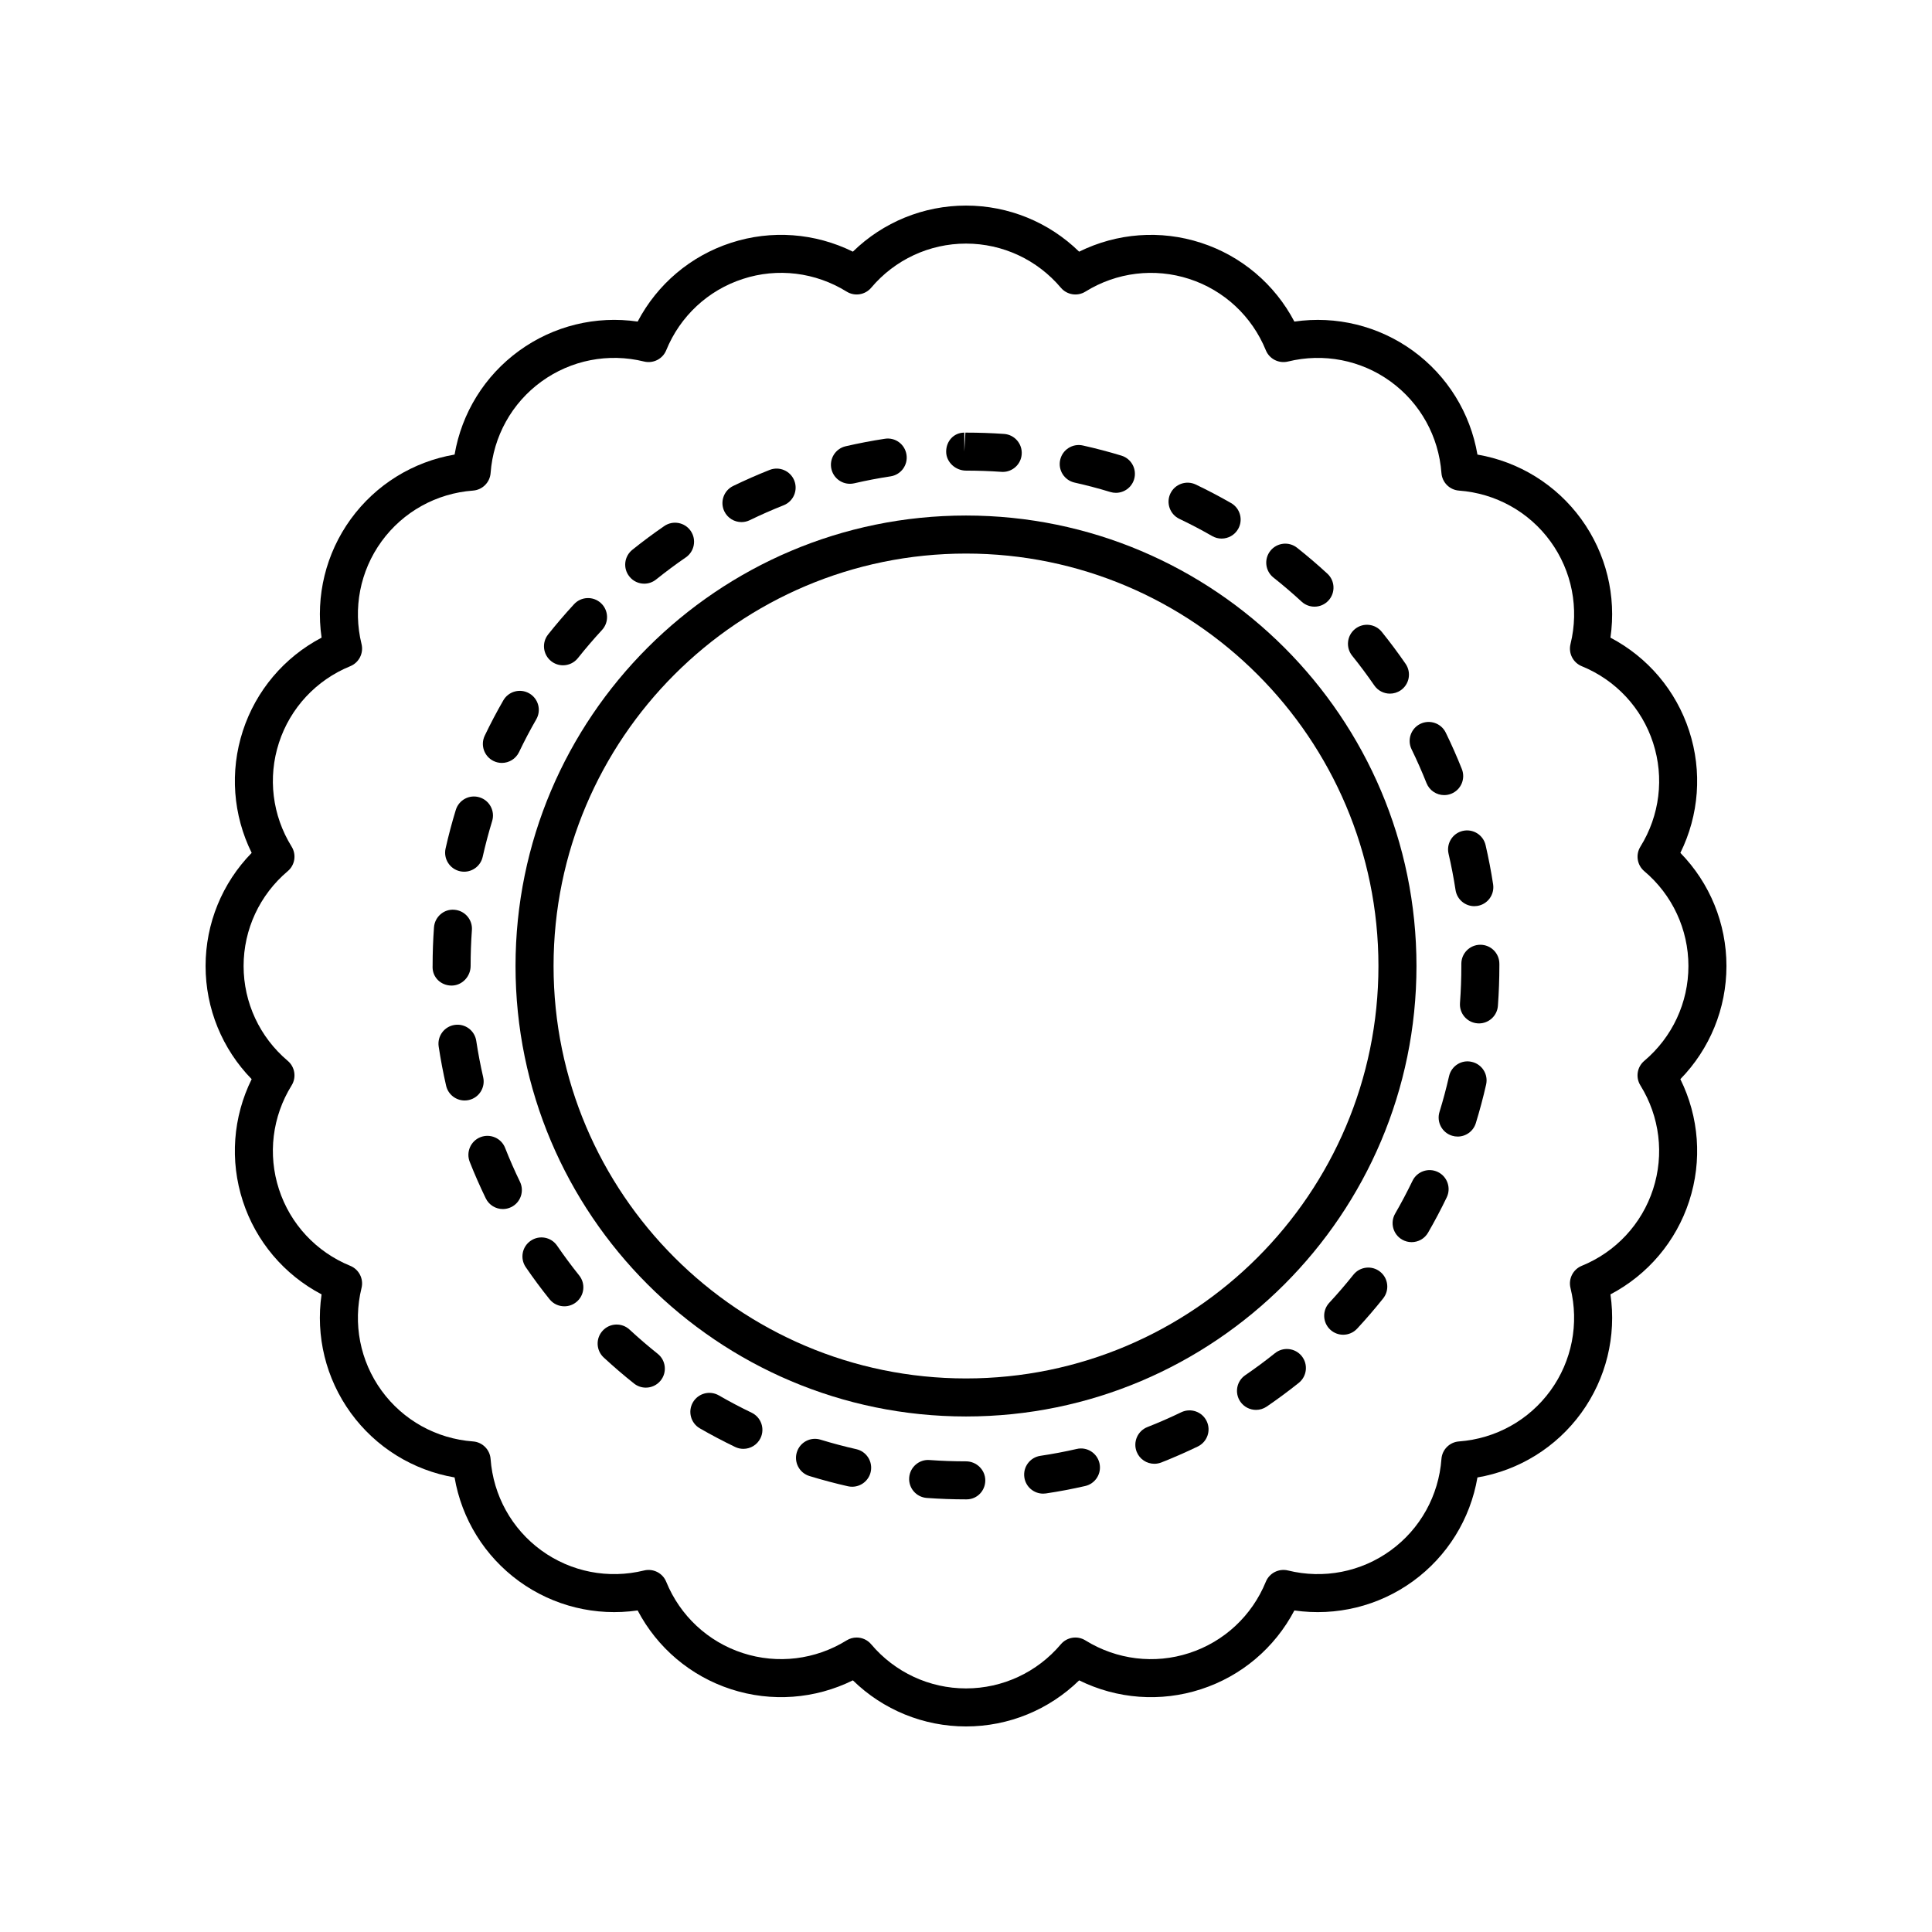 <?xml version="1.0" encoding="UTF-8"?>
<!-- Uploaded to: SVG Repo, www.svgrepo.com, Generator: SVG Repo Mixer Tools -->
<svg fill="#000000" width="800px" height="800px" version="1.1" viewBox="144 144 512 512" xmlns="http://www.w3.org/2000/svg">
 <g>
  <path d="m400 280.62c-65.824 0-119.38 53.555-119.38 119.38s53.551 119.38 119.38 119.38c65.824 0 119.38-53.555 119.38-119.38 0-65.828-53.555-119.38-119.38-119.38zm0 228.68c-60.27 0-109.3-49.031-109.3-109.3 0-60.27 49.031-109.3 109.3-109.3 60.27 0 109.3 49.031 109.3 109.3 0 60.27-49.031 109.3-109.3 109.3z"/>
  <path d="m274.83 345.69c0.703 0.336 1.441 0.492 2.168 0.492 1.879 0 3.684-1.055 4.551-2.863 1.406-2.945 2.945-5.871 4.566-8.684 1.391-2.41 0.562-5.492-1.852-6.879-2.414-1.391-5.492-0.562-6.879 1.852-1.75 3.035-3.41 6.184-4.93 9.363-1.195 2.508-0.133 5.519 2.375 6.719z"/>
  <path d="m277.86 448.2c-1.023-2.594-3.938-3.848-6.539-2.84-2.59 1.023-3.856 3.949-2.84 6.539 1.277 3.242 2.711 6.496 4.25 9.672 0.867 1.797 2.668 2.84 4.535 2.84 0.738 0 1.484-0.164 2.195-0.508 2.504-1.211 3.547-4.227 2.332-6.731-1.426-2.941-2.75-5.961-3.934-8.973z"/>
  <path d="m265.9 374.89c0.367 0.082 0.742 0.121 1.105 0.121 2.301 0 4.383-1.59 4.91-3.938 0.715-3.184 1.559-6.371 2.508-9.477 0.816-2.66-0.684-5.481-3.34-6.293-2.676-0.828-5.481 0.684-6.293 3.34-1.027 3.352-1.938 6.789-2.707 10.223-0.605 2.719 1.102 5.414 3.816 6.023z"/>
  <path d="m310.84 496.36c-2.043-1.891-5.227-1.777-7.121 0.281-1.891 2.043-1.766 5.231 0.281 7.121 2.59 2.391 5.285 4.707 8.02 6.883 0.926 0.734 2.031 1.094 3.129 1.094 1.484 0 2.953-0.656 3.949-1.902 1.73-2.18 1.367-5.348-0.812-7.078-2.535-2.023-5.039-4.172-7.445-6.398z"/>
  <path d="m291.64 474.12c-1.57-2.297-4.707-2.883-7-1.305-2.297 1.57-2.879 4.707-1.305 7 1.996 2.918 4.113 5.769 6.289 8.48 0.992 1.246 2.457 1.891 3.938 1.891 1.102 0 2.215-0.359 3.144-1.105 2.176-1.738 2.523-4.91 0.781-7.078-2.019-2.523-3.984-5.172-5.848-7.883z"/>
  <path d="m272.05 429.47c-0.727-3.148-1.344-6.391-1.836-9.629-0.414-2.754-2.973-4.644-5.731-4.227-2.75 0.414-4.644 2.981-4.227 5.731 0.527 3.492 1.191 6.988 1.973 10.387 0.535 2.332 2.613 3.906 4.906 3.906 0.375 0 0.754-0.039 1.137-0.129 2.711-0.621 4.402-3.328 3.777-6.039z"/>
  <path d="m268.72 400c0-3.188 0.113-6.391 0.34-9.516 0.203-2.773-1.883-5.188-4.66-5.387-2.762-0.242-5.188 1.883-5.387 4.66-0.246 3.367-0.367 6.812-0.363 9.992-0.004 0.082-0.012 0.461-0.012 0.547 0 2.785 2.258 4.891 5.039 4.891 2.785-0.004 5.043-2.402 5.043-5.188z"/>
  <path d="m508.2 325.64c0.973 1.418 2.547 2.18 4.152 2.18 0.984 0 1.984-0.289 2.856-0.891 2.293-1.578 2.867-4.715 1.289-7.008-1.984-2.883-4.109-5.731-6.309-8.469-1.738-2.16-4.914-2.519-7.086-0.766-2.168 1.746-2.508 4.914-0.766 7.086 2.047 2.539 4.019 5.188 5.863 7.867z"/>
  <path d="m369.24 272.21c0.375 0 0.754-0.039 1.137-0.129 3.172-0.734 6.414-1.352 9.637-1.844 2.75-0.418 4.641-2.992 4.215-5.742-0.418-2.746-2.957-4.656-5.742-4.215-3.465 0.527-6.957 1.195-10.375 1.984-2.711 0.625-4.402 3.332-3.777 6.043 0.539 2.328 2.613 3.902 4.906 3.902z"/>
  <path d="m340.5 282.36c0.738 0 1.492-0.164 2.199-0.508 2.922-1.422 5.945-2.75 8.969-3.949 2.59-1.023 3.852-3.949 2.828-6.539-1.023-2.59-3.961-3.852-6.539-2.828-3.262 1.289-6.516 2.727-9.668 4.254-2.5 1.215-3.543 4.231-2.328 6.734 0.875 1.793 2.668 2.836 4.539 2.836z"/>
  <path d="m428.78 271.89c3.184 0.715 6.371 1.551 9.48 2.5 0.488 0.148 0.984 0.215 1.465 0.215 2.16 0 4.156-1.398 4.82-3.57 0.809-2.66-0.695-5.477-3.356-6.289-3.352-1.02-6.789-1.922-10.219-2.688-2.707-0.609-5.406 1.102-6.012 3.816-0.609 2.719 1.105 5.41 3.82 6.016z"/>
  <path d="m400 268.72c3.141 0 6.297 0.109 9.383 0.324 0.121 0.012 0.242 0.016 0.359 0.016 2.621 0 4.836-2.027 5.019-4.684 0.195-2.773-1.895-5.188-4.668-5.379-3.285-0.23-6.641-0.348-10.141-0.348h-0.113l-0.285 5.039v-5.039c-2.785 0-4.812 2.254-4.812 5.039-0.004 2.777 2.473 5.031 5.258 5.031z"/>
  <path d="m456.54 281.5c2.957 1.41 5.883 2.945 8.699 4.562 0.789 0.453 1.648 0.668 2.5 0.668 1.746 0 3.445-0.91 4.375-2.535 1.387-2.41 0.551-5.492-1.863-6.875-3.027-1.738-6.176-3.391-9.359-4.914-2.519-1.195-5.519-0.133-6.723 2.371-1.199 2.512-0.137 5.519 2.371 6.723z"/>
  <path d="m527.88 370.24c0.742 3.191 1.363 6.43 1.855 9.629 0.379 2.488 2.527 4.277 4.973 4.277 0.25 0 0.508-0.02 0.766-0.059 2.75-0.418 4.641-2.992 4.215-5.742-0.527-3.449-1.199-6.938-1.992-10.375-0.629-2.711-3.332-4.398-6.047-3.773-2.707 0.625-4.394 3.332-3.769 6.043z"/>
  <path d="m522.04 351.53c0.789 1.977 2.68 3.18 4.684 3.18 0.621 0 1.25-0.113 1.859-0.355 2.59-1.027 3.848-3.961 2.824-6.543-1.293-3.254-2.731-6.504-4.266-9.656-1.215-2.496-4.231-3.539-6.734-2.328-2.504 1.219-3.543 4.234-2.328 6.734 1.43 2.934 2.762 5.953 3.961 8.969z"/>
  <path d="m293.2 320.31c1.484 0 2.953-0.656 3.949-1.902 2.027-2.547 4.176-5.059 6.387-7.453 1.891-2.047 1.762-5.234-0.281-7.121-2.043-1.891-5.238-1.762-7.121 0.281-2.383 2.582-4.695 5.277-6.879 8.023-1.73 2.18-1.367 5.348 0.812 7.078 0.93 0.734 2.035 1.094 3.133 1.094z"/>
  <path d="m314.73 298.68c1.105 0 2.219-0.363 3.148-1.113 2.543-2.035 5.191-4.012 7.871-5.852 2.293-1.574 2.875-4.715 1.301-7.008-1.574-2.293-4.715-2.875-7.008-1.301-2.887 1.984-5.738 4.102-8.473 6.301-2.168 1.742-2.519 4.91-0.773 7.078 0.996 1.25 2.457 1.895 3.934 1.895z"/>
  <path d="m488.94 303.44c0.969 0.891 2.195 1.332 3.414 1.332 1.359 0 2.711-0.547 3.703-1.625 1.883-2.047 1.758-5.234-0.289-7.121-2.594-2.391-5.301-4.699-8.035-6.867-2.188-1.73-5.352-1.352-7.078 0.82-1.727 2.184-1.359 5.352 0.82 7.078 2.547 2.019 5.059 4.164 7.465 6.383z"/>
  <path d="m343.19 518.38c-2.91-1.398-5.836-2.941-8.688-4.586-2.422-1.387-5.492-0.555-6.883 1.855-1.387 2.414-0.555 5.496 1.855 6.883 3.07 1.766 6.219 3.426 9.348 4.93 0.703 0.34 1.445 0.496 2.18 0.496 1.879 0 3.68-1.055 4.547-2.856 1.203-2.508 0.145-5.516-2.359-6.723z"/>
  <path d="m502.67 481.81c-2.031 2.547-4.188 5.055-6.406 7.445-1.891 2.043-1.77 5.231 0.27 7.121 0.969 0.898 2.199 1.344 3.426 1.344 1.352 0 2.699-0.543 3.695-1.613 2.387-2.574 4.703-5.266 6.887-8.004 1.738-2.176 1.383-5.348-0.793-7.078-2.172-1.742-5.34-1.383-7.078 0.785z"/>
  <path d="m534.04 425.41c-2.711-0.656-5.41 1.082-6.027 3.793-0.727 3.191-1.578 6.383-2.535 9.48-0.816 2.66 0.676 5.481 3.336 6.297 0.492 0.152 0.992 0.223 1.48 0.223 2.156 0 4.148-1.391 4.816-3.559 1.023-3.336 1.945-6.769 2.723-10.211 0.621-2.707-1.074-5.41-3.793-6.023z"/>
  <path d="m536.31 394.37c-2.785 0-5.039 2.254-5.039 5.039v0.59c0 3.242-0.121 6.543-0.359 9.809-0.207 2.773 1.879 5.191 4.656 5.391 0.129 0.012 0.25 0.016 0.375 0.016 2.617 0 4.828-2.023 5.019-4.668 0.258-3.512 0.387-7.059 0.387-10.547v-0.59c0-2.785-2.254-5.039-5.039-5.039z"/>
  <path d="m481.89 502.6c-2.543 2.035-5.195 4-7.883 5.84-2.297 1.57-2.883 4.703-1.312 7 0.973 1.426 2.555 2.195 4.164 2.195 0.98 0 1.969-0.285 2.84-0.879 2.894-1.977 5.746-4.094 8.492-6.281 2.168-1.738 2.523-4.91 0.789-7.086-1.742-2.168-4.91-2.531-7.09-0.789z"/>
  <path d="m525.05 454.59c-2.519-1.207-5.519-0.156-6.727 2.348-1.426 2.953-2.973 5.875-4.594 8.684-1.391 2.406-0.566 5.492 1.844 6.883 0.793 0.457 1.656 0.676 2.516 0.676 1.742 0 3.434-0.898 4.367-2.519 1.746-3.019 3.41-6.164 4.941-9.344 1.207-2.504 0.156-5.519-2.348-6.727z"/>
  <path d="m429.34 527.99c-3.211 0.734-6.453 1.344-9.629 1.816-2.754 0.41-4.656 2.973-4.246 5.723 0.367 2.504 2.523 4.301 4.981 4.301 0.246 0 0.492-0.02 0.742-0.055 3.434-0.508 6.934-1.172 10.395-1.965 2.715-0.621 4.41-3.32 3.789-6.031-0.617-2.723-3.328-4.43-6.031-3.789z"/>
  <path d="m370.94 528.05c-3.152-0.715-6.344-1.559-9.48-2.519-2.676-0.828-5.481 0.68-6.293 3.34-0.816 2.66 0.684 5.481 3.34 6.293 3.379 1.031 6.812 1.949 10.211 2.715 0.375 0.082 0.746 0.121 1.117 0.121 2.301 0 4.379-1.59 4.91-3.926 0.609-2.711-1.094-5.41-3.805-6.023z"/>
  <path d="m457.05 518.26c-2.934 1.418-5.953 2.742-8.984 3.93-2.59 1.023-3.856 3.949-2.84 6.539 0.781 1.984 2.68 3.188 4.688 3.188 0.613 0 1.238-0.113 1.852-0.348 3.258-1.289 6.508-2.711 9.664-4.234 2.508-1.211 3.559-4.223 2.348-6.727-1.211-2.5-4.219-3.551-6.727-2.348z"/>
  <path d="m400 531.27c-3.219 0-6.469-0.117-9.668-0.348-2.734-0.223-5.188 1.883-5.387 4.66-0.203 2.773 1.883 5.188 4.66 5.387 3.438 0.25 6.934 0.379 10.395 0.379h0.148c2.785 0 4.965-2.254 4.965-5.039-0.004-2.785-2.328-5.039-5.113-5.039z"/>
  <path d="m591.66 337.73c-3.477-10.723-10.98-19.547-20.875-24.746 1.609-11.055-1.121-22.312-7.75-31.434-6.629-9.117-16.488-15.199-27.496-17.082-1.883-11.016-7.965-20.875-17.082-27.504-9.125-6.621-20.383-9.348-31.434-7.742-5.199-9.895-14.027-17.398-24.742-20.875-10.727-3.488-22.27-2.602-32.297 2.348-7.996-7.812-18.711-12.215-29.98-12.215-11.273 0-21.988 4.402-29.984 12.211-10.023-4.949-21.574-5.836-32.289-2.348-10.723 3.477-19.547 10.98-24.746 20.875-11.059-1.609-22.309 1.121-31.434 7.75-9.117 6.621-15.199 16.48-17.082 27.496-11.012 1.883-20.871 7.965-27.504 17.082-6.621 9.121-9.352 20.379-7.742 31.434-9.895 5.199-17.398 14.027-20.875 24.742-3.484 10.723-2.609 22.273 2.348 32.297-7.812 7.996-12.215 18.711-12.215 29.984s4.402 21.988 12.211 29.984c-4.953 10.023-5.832 21.574-2.348 32.289 3.477 10.723 10.98 19.547 20.875 24.746-1.613 11.051 1.121 22.309 7.75 31.434 6.629 9.117 16.488 15.199 27.496 17.082 1.883 11.012 7.965 20.871 17.082 27.504 9.125 6.629 20.379 9.34 31.434 7.742 5.199 9.895 14.027 17.398 24.742 20.875 10.727 3.488 22.273 2.602 32.297-2.348 7.996 7.809 18.711 12.215 29.984 12.215s21.988-4.402 29.984-12.211c10.027 4.949 21.574 5.836 32.289 2.348 10.723-3.477 19.547-10.98 24.746-20.875 11.051 1.59 22.309-1.125 31.434-7.75 9.117-6.629 15.199-16.488 17.082-27.496 11.012-1.883 20.871-7.965 27.504-17.082 6.621-9.125 9.359-20.383 7.742-31.434 9.895-5.199 17.398-14.027 20.875-24.742 3.484-10.723 2.609-22.273-2.348-32.297 7.809-8 12.215-18.715 12.215-29.984 0-11.273-4.402-21.988-12.211-29.984 4.953-10.023 5.828-21.574 2.344-32.289zm-0.211 62.273c0 9.699-4.266 18.859-11.699 25.137-1.91 1.609-2.348 4.379-1.027 6.504 5.133 8.27 6.356 18.297 3.356 27.523-2.992 9.219-9.879 16.613-18.895 20.289-2.312 0.945-3.586 3.445-2.988 5.871 2.32 9.441 0.391 19.359-5.309 27.207-5.703 7.844-14.539 12.746-24.242 13.461-2.484 0.18-4.469 2.164-4.648 4.652-0.715 9.703-5.617 18.539-13.461 24.234-7.848 5.707-17.766 7.637-27.207 5.312-2.43-0.59-4.926 0.676-5.871 2.988-3.676 9.012-11.07 15.902-20.297 18.895-9.211 3.012-19.246 1.77-27.52-3.356-2.125-1.324-4.898-0.871-6.504 1.027-6.277 7.434-15.438 11.699-25.133 11.699-9.699 0-18.859-4.266-25.137-11.699-0.984-1.168-2.406-1.785-3.852-1.785-0.91 0-1.832 0.246-2.652 0.758-8.27 5.125-18.297 6.352-27.523 3.356-9.219-2.992-16.613-9.879-20.289-18.895-0.941-2.312-3.438-3.578-5.871-2.988-9.438 2.32-19.355 0.395-27.207-5.309-7.844-5.703-12.746-14.539-13.461-24.242-0.184-2.484-2.164-4.469-4.656-4.648-9.703-0.715-18.539-5.617-24.234-13.461-5.703-7.848-7.637-17.766-5.312-27.207 0.602-2.426-0.676-4.926-2.988-5.871-9.012-3.676-15.902-11.07-18.895-20.297-3-9.219-1.777-19.246 3.356-27.52 1.32-2.125 0.879-4.894-1.027-6.504-7.434-6.277-11.699-15.438-11.699-25.133 0-9.699 4.266-18.859 11.699-25.137 1.91-1.609 2.348-4.379 1.027-6.504-5.133-8.27-6.356-18.297-3.356-27.523 2.992-9.219 9.879-16.613 18.895-20.289 2.312-0.945 3.586-3.438 2.988-5.871-2.32-9.441-0.391-19.359 5.309-27.207 5.703-7.844 14.539-12.746 24.242-13.461 2.488-0.184 4.473-2.164 4.656-4.656 0.715-9.707 5.617-18.539 13.461-24.234 7.852-5.703 17.77-7.637 27.207-5.312 2.43 0.59 4.93-0.676 5.871-2.988 3.676-9.012 11.07-15.902 20.297-18.895 9.211-3.012 19.246-1.777 27.52 3.356 2.129 1.324 4.898 0.871 6.504-1.027 6.269-7.434 15.43-11.699 25.129-11.699s18.859 4.266 25.137 11.699c1.605 1.898 4.379 2.352 6.504 1.027 8.27-5.133 18.297-6.352 27.523-3.356 9.219 2.992 16.613 9.879 20.289 18.895 0.945 2.312 3.438 3.578 5.871 2.988 9.441-2.32 19.359-0.391 27.207 5.309 7.844 5.703 12.746 14.535 13.461 24.242 0.184 2.488 2.164 4.473 4.656 4.656 9.703 0.715 18.539 5.617 24.234 13.461 5.703 7.848 7.637 17.766 5.312 27.207-0.602 2.43 0.676 4.926 2.988 5.871 9.012 3.676 15.902 11.07 18.895 20.297 3 9.219 1.777 19.246-3.356 27.52-1.32 2.125-0.879 4.894 1.027 6.504 7.43 6.269 11.695 15.43 11.695 25.129z"/>
 </g>
</svg>